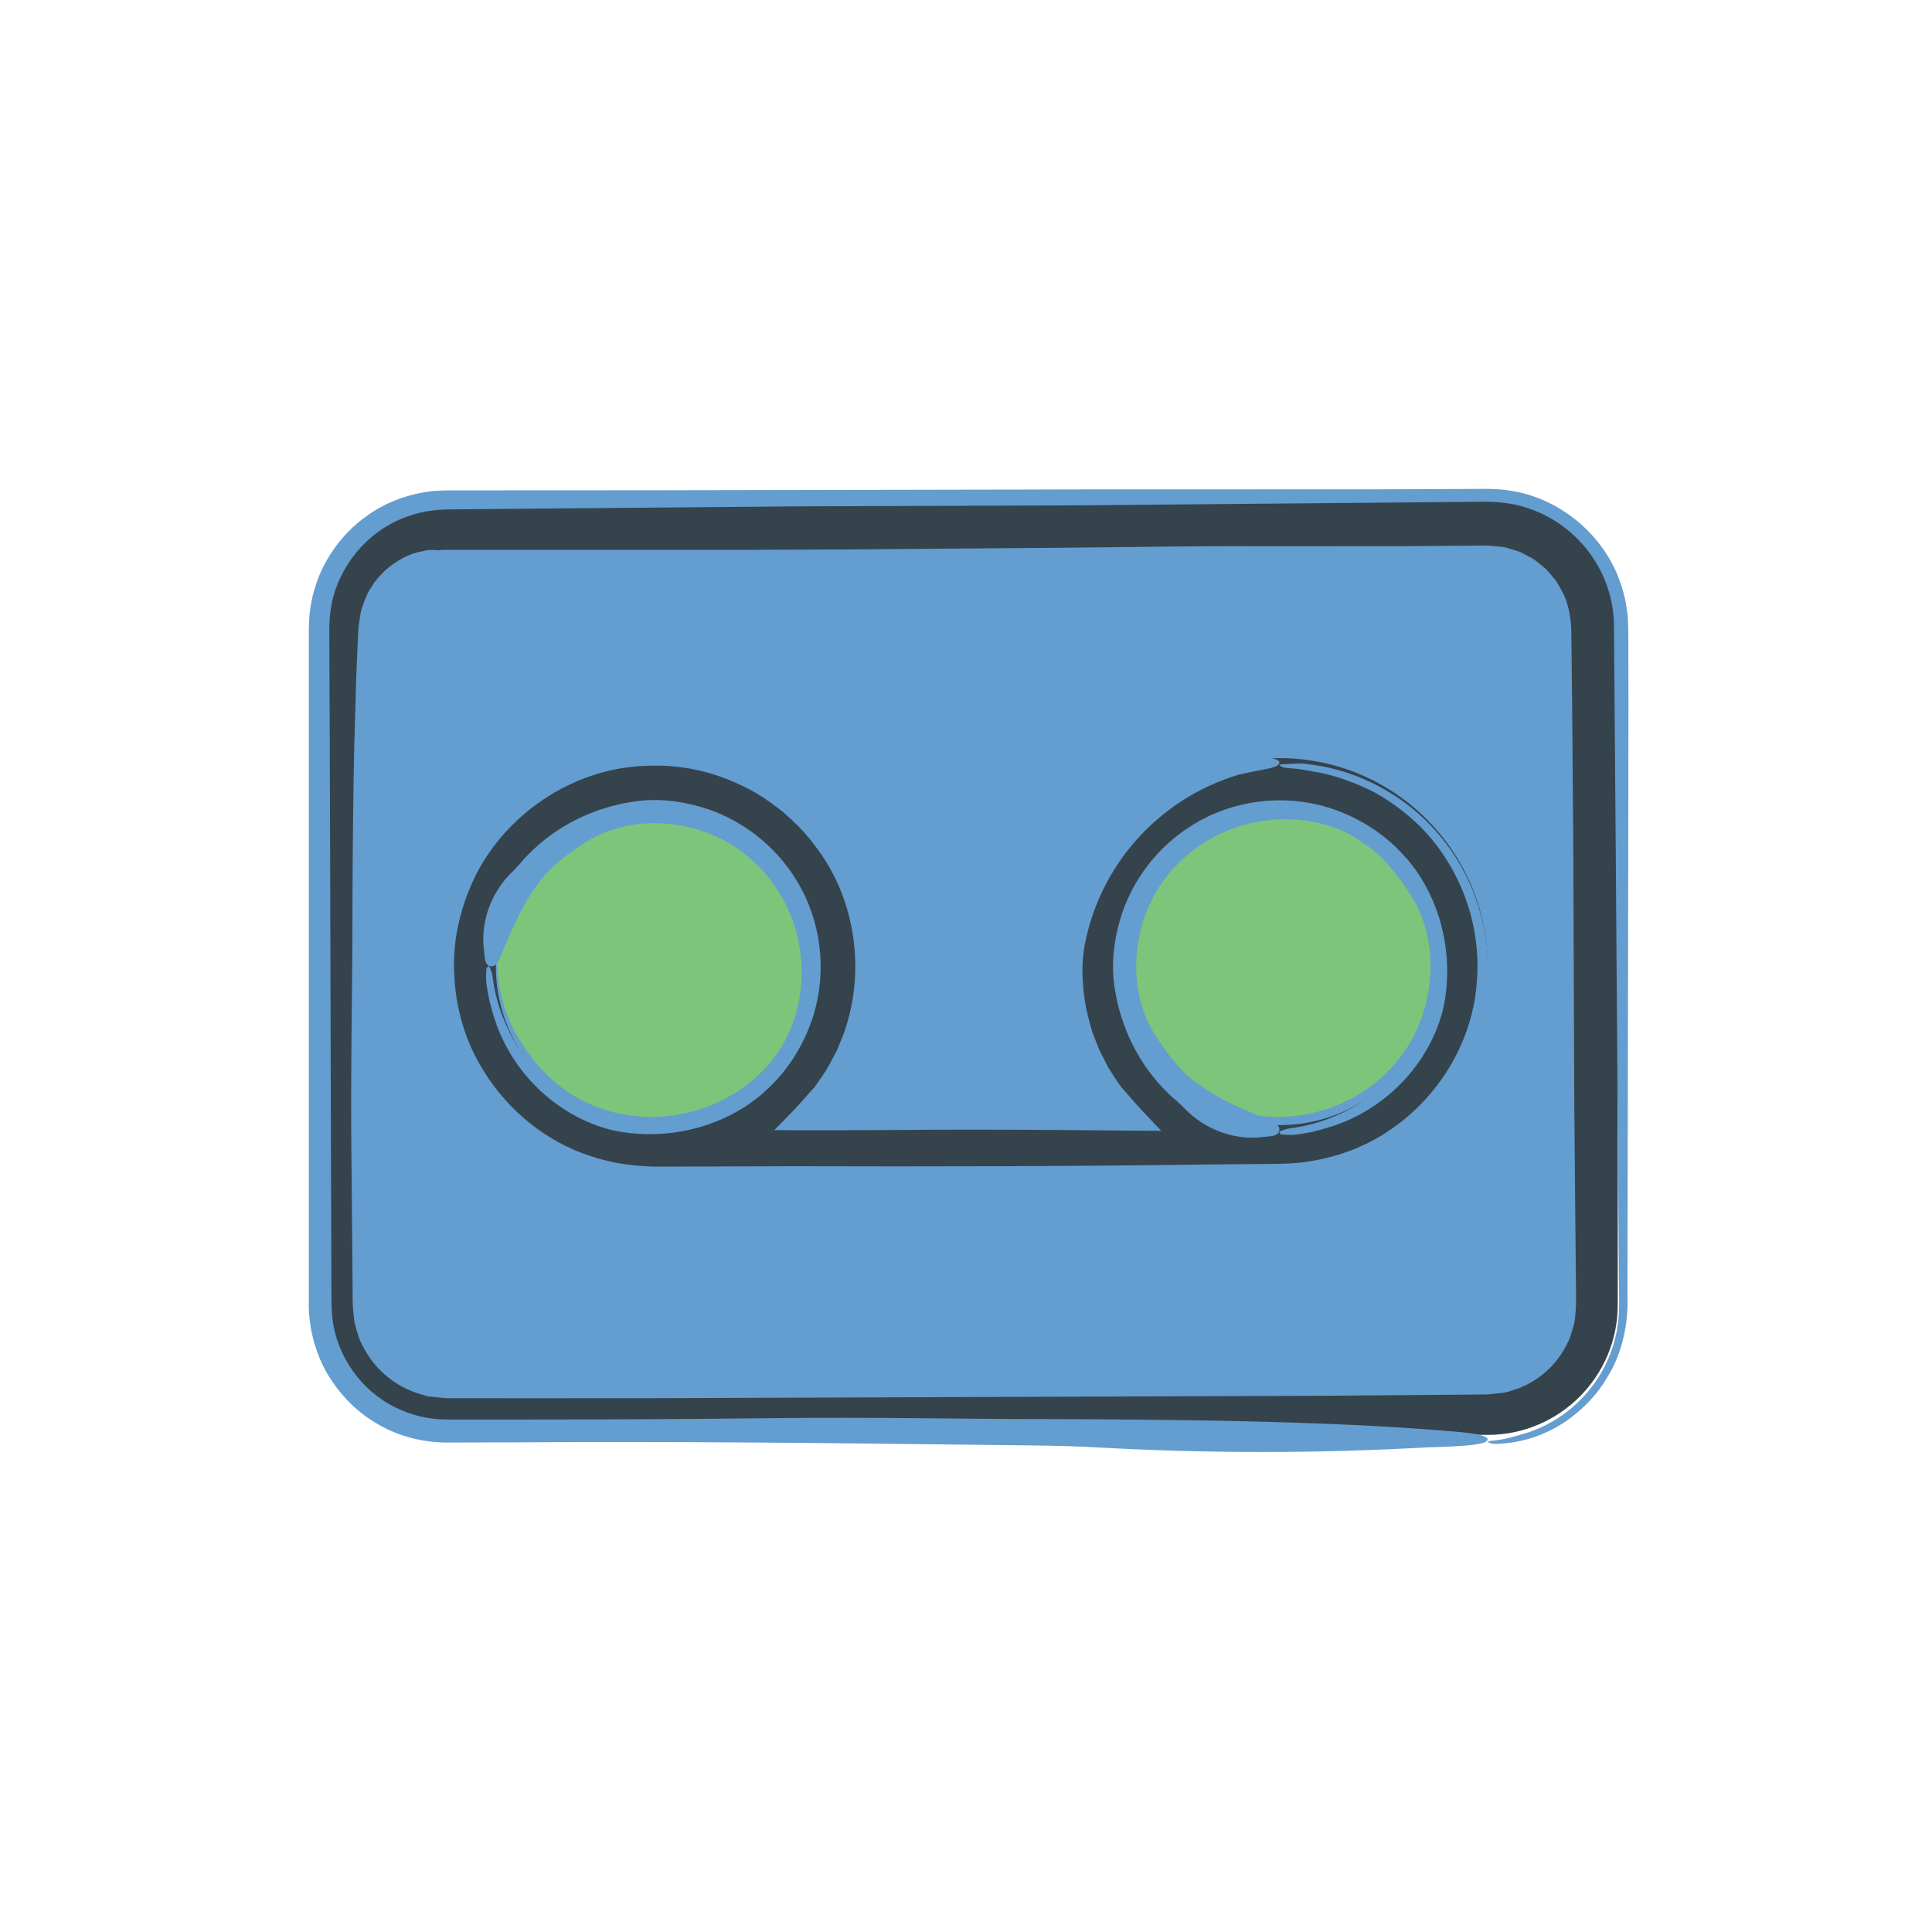 <?xml version="1.0" encoding="utf-8"?>
<!-- Generator: Adobe Illustrator 16.0.0, SVG Export Plug-In . SVG Version: 6.00 Build 0)  -->
<!DOCTYPE svg PUBLIC "-//W3C//DTD SVG 1.1//EN" "http://www.w3.org/Graphics/SVG/1.1/DTD/svg11.dtd">
<svg version="1.1" id="Layer_2" xmlns="http://www.w3.org/2000/svg" xmlns:xlink="http://www.w3.org/1999/xlink" x="0px" y="0px"
	 width="165px" height="165px" viewBox="0 0 165 165" enable-background="new 0 0 165 165" xml:space="preserve">
<g>
	<path fill="#649DD0" d="M134.313,117.025c0,0.562-0.453,1.02-1.018,1.02H30.452c-0.562,0-1.018-0.457-1.018-1.02V47.785
		c0-0.562,0.457-1.019,1.018-1.019h102.844c0.563,0,1.02,0.457,1.02,1.019v69.241H134.313z"/>
	<g>
		<path fill="#649DD0" d="M99.327,116.696c9.862,0.038,18.227,0.155,26.219,0.589c2.514,0.136,4.957,0.319,7.211,0.533
			c0.435,0.033,0.744,0.125,0.999,0.017c0.262-0.09,0.452-0.264,0.575-0.418c0.239-0.351,0.335-0.465,0.495-0.3
			c0.077,0.098,0.121,0.446-0.032,0.807c-0.148,0.368-0.547,0.831-1.206,0.974c-0.4,0.064-0.469,0.053-0.701,0.077
			c-0.201,0.014-0.412,0.028-0.631,0.043c-0.44,0.02-0.912,0.04-1.4,0.062c-0.264,0.008-0.547,0.016-0.795,0.023
			c-9.221,0.538-18.371,0.539-27.643-0.004c-2.458-0.144-5.313-0.153-8.01-0.188c-13.235-0.168-26.461-0.323-39.786-0.228
			c-7.568,0.054-15.172-0.007-22.759-0.01h-0.661l-0.339-0.001l-0.469-0.013c-0.618-0.002-1.199-0.397-1.441-0.959
			c-0.139-0.276-0.139-0.591-0.143-0.904l-0.005-0.724v-1.32l0-5.284l0-10.566l-0.001-21.134l-0.001-23.166l-0.001-5.792
			l0.005-0.783c0.001-0.344,0.012-0.688,0.174-0.986c0.297-0.613,0.98-0.964,1.668-0.9l2.968-0.008l11.583-0.006l30.889-0.06
			l6.507-0.017c14.879,0.034,29.739,0.014,44.599-0.15c1.753-0.013,3.51-0.026,5.27-0.039l0.33-0.001l0.494,0.014
			c0.36-0.016,0.69,0.084,0.989,0.255c0.595,0.346,0.975,1.016,0.937,1.727c0.018,0.412,0.013,0.573,0.014,0.802v0.661l0.001,1.322
			c-0.005,3.526-0.011,7.058-0.016,10.581l-0.071,38.219l0.057,12.994c0.003,1.323-0.039,2.67-0.084,3.969
			c-0.011,0.297-0.12,0.487-0.188,0.615c-0.027,0.048-0.084-0.153-0.098-0.337c-0.07-0.949-0.173-1.899-0.188-2.905
			c-0.08-5.656-0.159-11.317-0.239-16.994c-0.086-11.354-0.172-22.719-0.258-34.082c-0.032-3.111-0.064-6.226-0.097-9.338
			l-0.036-4.666c-0.014-0.42,0.022-0.721-0.03-1.016c-0.074-0.299-0.335-0.54-0.638-0.59c-0.151-0.023-0.306-0.009-0.458-0.013
			l-0.573-0.001l-1.164-0.004c-16.854-0.088-33.546,0.266-50.328,0.341c-7.579,0.028-15.168,0.055-22.737,0.083
			c-7.309,0.065-14.613,0.13-21.917,0.196l-5.34,0.051c-0.149-0.016-0.31,0.055-0.37,0.197c-0.059,0.172-0.015,0.158-0.022,0.75
			l0.023,2.739l0.081,10.962c0.052,14.888,0.104,29.791,0.157,44.688l0.027,7.315l0.007,1.829l0.004,0.424
			c0.005,0.033,0.025,0.063,0.054,0.08c0.029,0.019,0.064,0.016,0.097,0.015l0.822-0.003l1.829-0.004
			c14.087-0.029,28.239,0.06,42.24-0.118C84.247,116.507,92.434,116.711,99.327,116.696z"/>
	</g>
</g>
<g>
	<circle fill="#7DC57A" cx="56.144" cy="82.365" r="14.02"/>
	<g>
		<path fill="#649DD0" d="M63.675,72.194c-1.781-1.377-3.537-2.143-5.321-2.889c-0.284-0.111-0.566-0.238-0.846-0.369
			c-0.283-0.103-0.563-0.217-0.837-0.338c-0.402-0.178-0.587-0.468-0.511-0.769c0.083-0.331,0.539-0.427,1.07-0.464
			c0.072-0.005,0.148-0.001,0.216-0.012c2.535-0.356,5.185,0.605,6.981,2.425c0.244,0.233,0.494,0.495,0.774,0.727
			c0.283,0.229,0.562,0.472,0.81,0.735c2.536,2.47,4.128,5.744,4.649,9.197c0.313,1.967,0.111,4.003-0.432,5.915
			c-1,3.566-3.413,6.698-6.594,8.585c-3.476,2.105-7.836,2.626-11.726,1.461c-2.584-0.789-4.977-2.257-6.781-4.291
			c-0.406-0.404-0.732-0.878-1.079-1.333c-2.241-3.24-3.118-7.329-2.515-11.245c0.281-1.855,1.034-3.644,2.061-5.218
			c1.861-2.85,4.707-5.037,7.945-6.06c0.548-0.176,1.109-0.313,1.666-0.465c0.569-0.089,1.135-0.232,1.712-0.265
			c0.353-0.021,0.714,0.002,1.059,0.031c0.079,0.006,0.129,0.113,0.163,0.18c0.012,0.027-0.04,0.085-0.087,0.102
			c-0.247,0.083-0.488,0.197-0.745,0.227c-1.444,0.172-2.853,0.551-4.168,1.128c-2.659,1.092-4.913,3.029-6.449,5.392
			c-0.825,1.314-1.354,2.771-1.78,4.228c-0.578,1.991-0.584,4.124-0.125,6.112c0.445,2,1.415,3.83,2.637,5.417
			c1.109,1.434,2.487,2.674,4.078,3.528c3.071,1.669,6.75,1.927,9.982,0.963c3.303-0.959,6.189-3.25,7.804-6.258
			c0.501-0.993,0.939-2.025,1.168-3.113c0.759-3.097,0.391-6.567-1.336-9.246C66.094,74.611,64.955,73.118,63.675,72.194z"/>
	</g>
</g>
<g>
	<circle fill="#7DC57A" cx="109.642" cy="82.522" r="13.864"/>
	<g>
		<path fill="#649DD0" d="M117.081,72.477c-1.759-1.361-3.492-2.118-5.255-2.861c-0.28-0.11-0.56-0.237-0.836-0.367
			c-0.279-0.104-0.556-0.217-0.826-0.337c-0.398-0.178-0.581-0.468-0.506-0.769c0.083-0.331,0.533-0.427,1.06-0.465
			c0.071-0.005,0.147-0.001,0.214-0.012c2.509-0.358,5.136,0.594,6.91,2.4c0.24,0.231,0.488,0.491,0.765,0.72
			c0.28,0.227,0.556,0.468,0.801,0.729c2.509,2.445,4.082,5.685,4.599,9.101c0.31,1.946,0.11,3.961-0.428,5.853
			c-0.989,3.527-3.376,6.627-6.524,8.493c-3.438,2.083-7.753,2.598-11.601,1.445c-2.558-0.781-4.925-2.232-6.71-4.245
			c-0.402-0.4-0.725-0.869-1.067-1.319c-2.218-3.206-3.085-7.251-2.49-11.126c0.277-1.836,1.022-3.606,2.039-5.164
			c1.843-2.82,4.659-4.983,7.863-5.996c0.542-0.174,1.098-0.31,1.648-0.46c0.563-0.088,1.123-0.23,1.694-0.263
			c0.349-0.021,0.707,0.002,1.048,0.031c0.078,0.006,0.128,0.113,0.161,0.18c0.012,0.027-0.04,0.085-0.087,0.102
			c-0.244,0.083-0.482,0.197-0.736,0.226c-1.429,0.172-2.822,0.547-4.123,1.118c-2.629,1.081-4.857,2.997-6.375,5.334
			c-0.816,1.299-1.338,2.741-1.76,4.181c-0.572,1.968-0.577,4.077-0.123,6.043c0.441,1.977,1.401,3.784,2.61,5.353
			c1.096,1.417,2.458,2.643,4.03,3.487c3.037,1.647,6.672,1.9,9.865,0.947c3.263-0.949,6.114-3.212,7.709-6.184
			c0.495-0.981,0.928-2.001,1.153-3.075c0.75-3.059,0.387-6.488-1.321-9.132C119.469,74.865,118.346,73.389,117.081,72.477z"/>
	</g>
</g>
<g>
	<g>
		<path fill="#35434C" d="M127.047,122.546H38.12c-6.128,0-11.117-4.985-11.117-11.113V53.628c0-6.129,4.988-11.117,11.117-11.117
			h88.927c6.131,0,11.116,4.988,11.116,11.117v57.804C138.163,117.561,133.178,122.546,127.047,122.546z M38.12,46.958
			c-3.677,0-6.669,2.992-6.669,6.67v57.804c0,3.677,2.992,6.671,6.669,6.671h88.927c3.68,0,6.672-2.994,6.672-6.671V53.628
			c0-3.678-2.992-6.67-6.672-6.67H38.12z"/>
		<g>
			<g>
				<path fill="#649DD0" d="M30.102,77.189c0.019-4.717,0.058-9.075,0.146-13.209c0.059-2.066,0.117-4.077,0.173-6.051
					c0.041-0.985,0.082-1.962,0.122-2.931c0.026-0.489,0.038-0.958,0.079-1.458c0.088-0.535,0.122-1.077,0.274-1.585
					c0.23-0.632,0.427-1.266,0.817-1.797c0.305-0.578,0.777-1.022,1.205-1.471c0.945-0.805,2.013-1.413,3.126-1.602
					c0.797-0.224,1.402-0.073,1.73-0.001c0.334,0.095,0.417,0.231,0.288,0.397c-0.143,0.185-0.566,0.34-1.133,0.479
					c-0.271,0.13-0.579,0.261-0.913,0.386c-0.323,0.153-0.634,0.39-0.98,0.576c-0.175,0.12-0.338,0.288-0.486,0.419
					c-0.703,0.616-1.142,1.453-1.467,2.276c-0.076,0.445-0.282,0.853-0.251,1.308l-0.042,0.66l0.021,0.814
					c0.067,2.199,0.101,4.397,0.101,6.596c0,4.399-0.136,8.804-0.407,13.238c-0.145,2.352-0.154,5.081-0.188,7.661
					c-0.071,6.331-0.142,12.658-0.212,18.995c-0.015,3.169-0.029,6.341-0.043,9.517c0.007,0.39-0.017,0.81,0.015,1.176l0.109,1.077
					l0.324,1.032c0.136,0.332,0.339,0.636,0.501,0.957c0.777,1.217,2.003,2.138,3.383,2.532c0.197,0.052,0.387,0.136,0.588,0.165
					l0.611,0.055c0.389,0.057,0.838,0.06,1.298,0.051l2.719-0.007l5.442,0.005c3.63,0.009,7.262,0.018,10.891,0.026h40.427
					l22.157-0.001l5.54-0.001c0.451-0.01,0.95,0.026,1.344-0.04c0.413-0.058,0.842-0.038,1.231-0.205
					c0.397-0.126,0.808-0.221,1.159-0.456l0.552-0.298c0.178-0.109,0.325-0.262,0.49-0.39c1.297-1.052,2.124-2.657,2.203-4.326
					c0.07-1.774,0.018-3.673,0.032-5.503L133.02,76.71l-0.017-6.224l0.014-10.67l-0.003-5.333c-0.002-0.442,0.013-0.906-0.048-1.28
					c-0.049-0.394-0.046-0.798-0.203-1.168c-0.123-0.376-0.209-0.768-0.435-1.102c-0.188-0.35-0.363-0.707-0.646-0.993
					c-0.988-1.239-2.486-2.05-4.058-2.184l-0.591-0.059l-0.666,0.003l-1.333,0.007l-2.665,0.017l-10.659,0.097
					c-6.707,0.077-13.476,0.043-20.215,0.034l-36.555-0.07l-12.428,0.056c-1.266,0.003-2.554-0.039-3.796-0.084
					c-0.284-0.01-0.466-0.119-0.588-0.188c-0.046-0.027,0.146-0.083,0.322-0.098c0.908-0.07,1.817-0.173,2.779-0.189
					c5.41-0.08,10.824-0.159,16.254-0.239c10.86-0.086,21.73-0.172,32.597-0.259c5.951-0.047,11.916-0.167,17.85-0.134
					c4.03-0.002,8.05-0.004,12.064-0.006l6.018-0.043c0.506,0.004,0.989-0.037,1.526,0.034l0.791,0.074
					c0.264,0.023,0.51,0.136,0.766,0.2c0.252,0.082,0.513,0.142,0.757,0.243l0.703,0.372c0.494,0.213,0.872,0.598,1.293,0.921
					c0.414,0.335,0.708,0.791,1.065,1.185c0.258,0.462,0.557,0.915,0.751,1.41c0.392,0.983,0.533,2.11,0.536,3.109l0.067,6.008
					c0.032,4.006,0.064,8.014,0.098,12.026c0.027,7.249,0.055,14.507,0.082,21.747l0.093,10.483l0.052,5.239
					c-0.007,0.89,0.066,1.691-0.066,2.729c-0.012,0.501-0.17,0.973-0.317,1.448c-0.112,0.489-0.359,0.922-0.597,1.359
					c-0.967,1.733-2.644,3.063-4.577,3.595c-0.47,0.19-0.979,0.189-1.475,0.256c-0.526,0.071-0.933,0.051-1.374,0.06l-2.62,0.023
					l-10.485,0.081c-14.239,0.052-28.493,0.104-42.742,0.157l-13.993,0.05c-3.369,0.002-6.741,0.004-10.114,0.006l-5.059-0.002
					l-2.529-0.001c-0.22-0.005-0.401,0.011-0.653-0.011l-0.753-0.072c-0.251-0.027-0.503-0.049-0.751-0.088l-0.726-0.219
					c-1.931-0.593-3.599-1.948-4.583-3.705c-0.251-0.439-0.49-0.883-0.613-1.378c-0.154-0.481-0.322-0.961-0.343-1.469
					c-0.146-1.076-0.096-1.84-0.11-2.692c-0.03-3.362-0.06-6.719-0.089-10.067C29.913,91.611,30.117,83.781,30.102,77.189z"/>
			</g>
			<g>
				<path fill="#649DD0" d="M90.189,121.197c10.22,0.038,18.887,0.155,27.169,0.589c2.604,0.136,5.136,0.319,7.473,0.533
					c1.72,0.157,2.456,0.438,2.147,0.743c-0.339,0.334-2.091,0.452-4.118,0.518c-0.273,0.008-0.567,0.016-0.824,0.023
					c-9.554,0.538-19.036,0.539-28.644-0.004c-2.548-0.144-5.505-0.153-8.3-0.188c-13.715-0.168-27.42-0.323-41.228-0.228
					c-1.964,0.005-3.93,0.009-5.896,0.014c-2.076-0.042-4.162-0.6-5.929-1.708c-1.793-1.065-3.245-2.65-4.256-4.465
					c-0.967-1.83-1.475-3.946-1.409-5.981V67.245l0-12.003v-1.5c0.025-0.514,0.024-1.054,0.1-1.574
					c0.12-1.053,0.421-2.074,0.806-3.058c0.835-1.939,2.162-3.677,3.875-4.92c1.684-1.282,3.748-2.03,5.844-2.254
					c1.079-0.078,2.056-0.053,3.059-0.058l3.001-0.001l12.002-0.006l32.009-0.06l6.742-0.017c7.709,0,15.413,0,23.115-0.001
					l5.775-0.021l2.888-0.014l1.444-0.008c0.51,0.034,1.029,0.015,1.537,0.1c4.117,0.458,7.831,3.274,9.497,7.083
					c0.367,0.906,0.685,1.844,0.823,2.819c0.186,0.965,0.164,1.985,0.175,2.863c0.004,1.824,0.007,3.649,0.011,5.477
					c-0.005,3.654-0.01,7.313-0.016,10.964l-0.07,39.604c0.089,2.287-0.412,4.832-1.671,6.881c-0.603,1.048-1.377,1.995-2.279,2.8
					c-0.896,0.808-1.905,1.508-3.016,1.997c-1.345,0.622-2.849,0.942-4.289,0.976c-0.33,0.007-0.543-0.092-0.682-0.154
					c-0.052-0.024,0.166-0.092,0.364-0.115c1.031-0.077,2.018-0.393,3.043-0.691c2.874-0.94,5.302-3.068,6.626-5.745
					c0.668-1.335,1.063-2.8,1.163-4.283c0.072-1.487-0.009-2.943-0.001-4.419c-0.086-11.766-0.173-23.543-0.259-35.316
					c-0.051-6.444-0.102-12.903-0.152-19.328c-0.05-2.123-0.766-4.222-2.011-5.938c-1.236-1.721-2.991-3.073-4.977-3.796
					c-0.984-0.387-2.034-0.584-3.084-0.649c-1.041-0.066-2.16-0.005-3.236-0.013l-6.514,0.06
					c-8.681,0.077-17.354,0.155-26.048,0.232c-7.854,0.028-15.718,0.055-23.561,0.083c-7.574,0.065-15.142,0.13-22.71,0.196
					l-5.676,0.051c-0.936,0.013-1.932-0.002-2.754,0.068c-0.855,0.088-1.704,0.26-2.506,0.568c-3.261,1.134-5.753,4.094-6.436,7.431
					c-0.159,0.879-0.222,1.665-0.203,2.647l0.014,2.893l0.025,5.787l0.038,11.577l0.063,23.157l0.027,7.581l0.013,3.79
					c0.014,1.254-0.029,2.584,0.089,3.629c0.375,3.198,2.451,6.146,5.353,7.569c1.456,0.724,3.011,1.084,4.705,1.046h5.48
					c7.304-0.004,14.597-0.025,21.852-0.115C74.563,121.008,83.047,121.212,90.189,121.197z"/>
			</g>
		</g>
	</g>
	<g>
		<path fill="#35434C" d="M109.264,64.744c-9.809,0-17.786,7.979-17.786,17.785c0,5.313,2.354,10.079,6.06,13.341H67.63
			c3.707-3.262,6.062-8.028,6.062-13.341c0-9.806-7.979-17.785-17.786-17.785c-9.806,0-17.786,7.979-17.786,17.785
			c0,9.807,7.979,17.787,17.786,17.787h53.358c9.806,0,17.784-7.979,17.784-17.787C127.047,72.723,119.069,64.744,109.264,64.744z
			 M42.345,82.529c0-7.478,6.083-13.56,13.562-13.56c7.477,0,13.561,6.084,13.561,13.56c0,7.476-6.083,13.56-13.561,13.56
			C48.427,96.091,42.345,90.006,42.345,82.529z M109.264,96.091c-7.479,0-13.562-6.087-13.562-13.562
			c0-7.477,6.082-13.56,13.562-13.56c7.477,0,13.56,6.083,13.56,13.56C122.824,90.006,116.74,96.091,109.264,96.091z"/>
		<g>
			<g>
				<path fill="#649DD0" d="M102.01,92.328c1.715,1.33,3.402,2.073,5.121,2.809c0.273,0.11,0.545,0.235,0.815,0.365
					c0.272,0.103,0.542,0.216,0.808,0.336c0.389,0.178,0.567,0.468,0.493,0.769c-0.081,0.33-0.521,0.428-1.038,0.466
					c-0.069,0.006-0.144,0.002-0.209,0.013c-2.46,0.36-5.036-0.577-6.767-2.356c-0.234-0.228-0.477-0.482-0.747-0.708
					c-0.272-0.223-0.543-0.458-0.783-0.714c-2.452-2.396-3.992-5.564-4.502-8.909c-0.306-1.905-0.108-3.877,0.419-5.728
					c0.972-3.453,3.309-6.483,6.388-8.313c3.364-2.041,7.588-2.55,11.354-1.418c2.502,0.766,4.817,2.188,6.566,4.157
					c0.394,0.392,0.71,0.85,1.045,1.291c2.171,3.137,3.027,7.095,2.446,10.891c-0.271,1.798-1.004,3.53-2,5.055
					c-1.806,2.759-4.561,4.878-7.698,5.872c-0.53,0.172-1.073,0.305-1.613,0.453c-0.551,0.088-1.099,0.227-1.658,0.259
					c-0.342,0.021-0.692-0.003-1.026-0.032c-0.076-0.007-0.126-0.113-0.158-0.181c-0.012-0.026,0.039-0.085,0.085-0.102
					c0.239-0.082,0.472-0.196,0.721-0.225c1.397-0.171,2.76-0.541,4.03-1.102c2.57-1.063,4.746-2.938,6.229-5.223
					c0.797-1.271,1.306-2.681,1.72-4.087c0.562-1.923,0.565-3.985,0.118-5.904c-0.435-1.931-1.377-3.694-2.559-5.226
					c-1.072-1.383-2.403-2.581-3.938-3.406c-2.967-1.609-6.515-1.854-9.629-0.918c-3.182,0.931-5.963,3.142-7.52,6.041
					c-0.484,0.957-0.905,1.951-1.127,3c-0.733,2.982-0.377,6.327,1.295,8.903C99.684,89.994,100.775,91.438,102.01,92.328z"/>
			</g>
			<g>
				<path fill="#649DD0" d="M46.107,75.275c-1.33,1.715-2.073,3.403-2.809,5.122c-0.11,0.273-0.235,0.545-0.364,0.815
					c-0.103,0.273-0.216,0.543-0.336,0.808c-0.177,0.389-0.468,0.568-0.769,0.494c-0.331-0.081-0.428-0.522-0.466-1.038
					c-0.005-0.069-0.002-0.144-0.013-0.209c-0.36-2.459,0.577-5.036,2.356-6.766c0.229-0.235,0.482-0.477,0.708-0.747
					c0.223-0.273,0.459-0.543,0.714-0.783c2.397-2.452,5.566-3.991,8.91-4.501c1.905-0.305,3.878-0.108,5.729,0.419
					c3.453,0.972,6.483,3.309,8.313,6.388c2.042,3.363,2.551,7.588,1.417,11.354c-0.767,2.502-2.189,4.817-4.158,6.565
					c-0.392,0.394-0.85,0.71-1.291,1.045c-3.137,2.171-7.096,3.026-10.891,2.445c-1.798-0.271-3.531-1.004-5.055-2
					c-2.759-1.806-4.878-4.561-5.872-7.698c-0.172-0.53-0.305-1.074-0.454-1.613c-0.087-0.551-0.226-1.099-0.258-1.658
					c-0.021-0.342,0.003-0.692,0.032-1.026c0.006-0.077,0.113-0.126,0.18-0.158c0.027-0.012,0.085,0.039,0.102,0.085
					c0.082,0.239,0.197,0.472,0.226,0.721c0.17,1.397,0.54,2.76,1.101,4.031c1.062,2.569,2.937,4.746,5.222,6.229
					c1.27,0.798,2.68,1.306,4.086,1.72c1.923,0.562,3.985,0.565,5.904,0.118c1.931-0.434,3.695-1.377,5.226-2.558
					c1.383-1.072,2.582-2.402,3.406-3.938c1.61-2.966,1.856-6.514,0.92-9.628c-0.931-3.182-3.142-5.962-6.042-7.52
					c-0.957-0.484-1.952-0.905-3-1.127c-2.982-0.733-6.327-0.377-8.904,1.293C48.442,72.95,46.999,74.042,46.107,75.275z"/>
			</g>
			<g>
				<path fill="#649DD0" d="M90.162,83.158c-0.047-2.12,0.211-4.175,0.812-6.061c0.604-1.882,1.462-3.604,2.516-5.125
					c1.093-1.495,2.341-2.799,3.722-3.875c1.412-1.031,2.889-1.912,4.471-2.477c1.976-0.735,4.011-1.032,5.849-1.016
					c1.363,0.088,1.915,0.342,1.682,0.658c-0.254,0.371-1.542,0.459-2.981,0.805c-0.195,0.035-0.407,0.07-0.583,0.139
					c-6.664,2.042-11.729,7.643-13.019,14.546c-0.333,1.834-0.204,4.041,0.284,6.033c0.163,0.608,0.298,1.228,0.553,1.808
					c0.219,0.593,0.442,1.185,0.755,1.737l0.431,0.847l0.517,0.799c0.19,0.277,0.306,0.507,0.558,0.825l0.932,1.064
					c0.6,0.71,1.265,1.397,1.914,2.079l0.484,0.51l0.121,0.127l-0.188-0.002l-0.376-0.003l-1.493-0.012l-4.933-0.042
					c-5.312-0.048-10.632-0.063-15.972-0.015l-4.554,0.021h-3.01l-1.651-0.003l-0.824-0.001h-0.051
					c-0.004-0.006,0.019-0.022,0.027-0.033l0.07-0.071l0.14-0.145l0.281-0.287c0.755-0.765,1.502-1.53,2.176-2.313l0.52-0.582
					l0.259-0.291c0.076-0.091,0.109-0.156,0.166-0.235l0.617-0.911c0.427-0.598,0.712-1.28,1.078-1.916
					c0.266-0.682,0.586-1.347,0.792-2.05c1.65-5.188,0.697-11.171-2.672-15.486c-0.8-1.105-1.788-2.057-2.814-2.948
					c-1.079-0.827-2.2-1.618-3.445-2.176c-2.448-1.189-5.184-1.789-7.909-1.681c-6.006,0.089-11.725,3.696-14.579,8.952
					c-1.378,2.638-2.174,5.619-2.053,8.609c0.085,2.981,0.92,5.948,2.51,8.479c2.073,3.388,5.344,6.062,9.128,7.292
					c1.889,0.637,3.856,0.902,5.87,0.903l6.19-0.018l5.215-0.017c11.926,0.034,23.838,0.014,35.748-0.149
					c1.405-0.014,2.813-0.026,4.224-0.039c1.438-0.015,2.769,0.009,4.09-0.216c2.646-0.394,5.221-1.395,7.38-2.993
					c3.932-2.827,6.622-7.392,6.981-12.255c0.443-4.852-1.355-9.829-4.778-13.306c-1.177-1.164-2.507-2.169-3.956-2.968
					c-1.47-0.759-3.027-1.329-4.64-1.681c-0.497-0.086-0.997-0.173-1.497-0.26c-0.499-0.093-1.006-0.101-1.5-0.162
					c-0.227-0.022-0.371-0.139-0.47-0.212c-0.038-0.029,0.117-0.078,0.261-0.084c0.737-0.022,1.497-0.134,2.278,0.004
					c4.419,0.531,8.633,2.881,11.437,6.445c2.835,3.539,4.2,8.22,3.735,12.769c-0.427,4.557-2.747,8.896-6.269,11.856
					c-1.922,1.626-4.192,2.854-6.624,3.56c-0.611,0.162-1.218,0.354-1.849,0.43c-0.625,0.106-1.25,0.216-1.885,0.227
					c-1.275,0.102-2.503,0.049-3.751,0.056c-13.509-0.088-26.889,0.266-40.341,0.342l-9.115,0.032
					c-1.49,0.023-3.127-0.031-4.667-0.313c-1.545-0.304-3.074-0.751-4.495-1.441c-1.404-0.606-2.667-1.482-3.885-2.4
					c-1.15-0.999-2.275-2.054-3.165-3.304c-1.872-2.428-3.077-5.356-3.539-8.399c-1.007-6.087,1.346-12.651,6.034-16.758
					c2.333-2.149,5.275-3.598,8.362-4.333c3.102-0.723,6.376-0.581,9.443,0.275c3.07,0.872,5.874,2.588,8.15,4.815
					c2.217,2.281,3.961,5.076,4.82,8.164c0.611,2.006,0.825,4.122,0.721,6.21c-0.007,1.051-0.215,2.083-0.383,3.119
					c-0.277,1.011-0.514,2.039-0.944,3c-0.255,0.717-0.606,1.388-0.97,2.054c-0.326,0.688-0.794,1.29-1.207,1.926
					c-0.271,0.41-0.293,0.413-0.375,0.514l-0.228,0.273c-0.071,0.086-0.135,0.119-0.14,0.156l5.585,0.002
					c5.65-0.003,11.291-0.025,16.902-0.114l0.636-0.01l0.317-0.004c0.098-0.001,0.029-0.002,0.052-0.004
					c0.004-0.004,0.003-0.007,0.002-0.01c-0.003-0.005-0.008-0.005-0.003-0.004c-0.003-0.005,0.014,0.013-0.004-0.012l-0.201-0.254
					l-0.119-0.157l-0.361-0.545c-0.238-0.363-0.475-0.724-0.711-1.083C91.06,89.374,90.259,86.121,90.162,83.158z"/>
			</g>
		</g>
	</g>
</g>
</svg>
